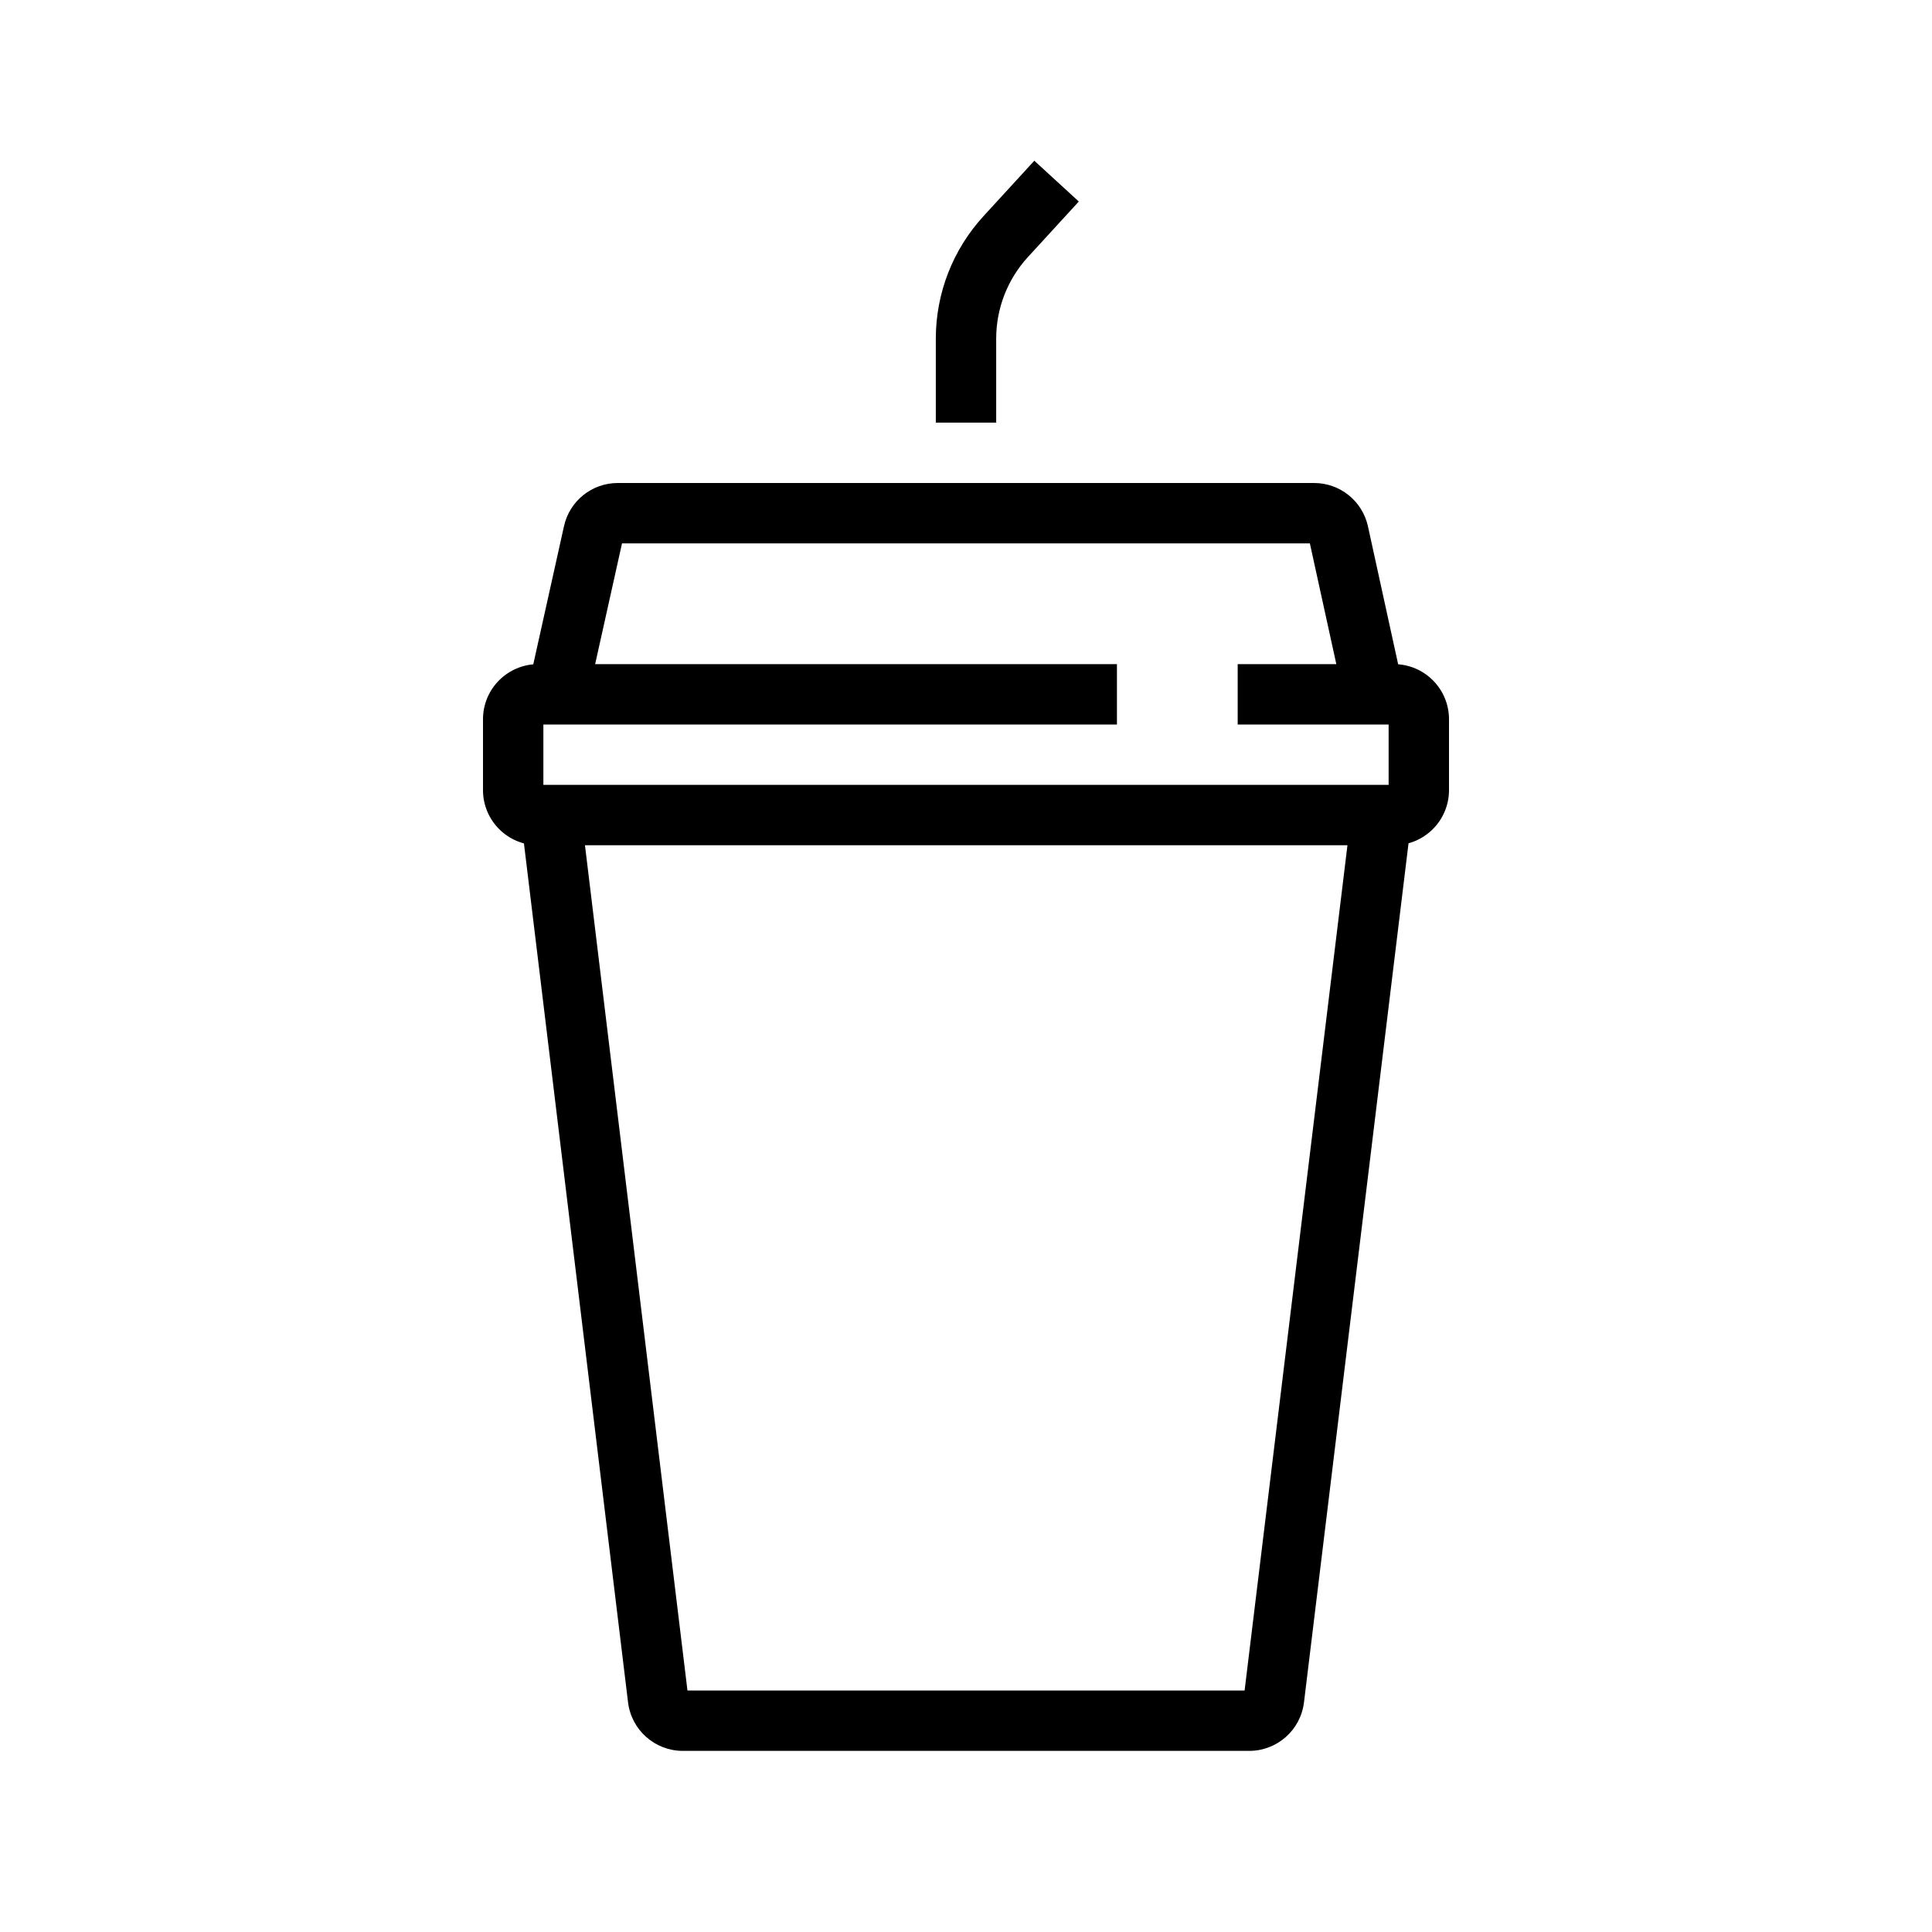 <svg width="64" height="64" viewBox="0 0 64 64" fill="none" xmlns="http://www.w3.org/2000/svg">
<path fill-rule="evenodd" clip-rule="evenodd" d="M46.667 27.87H44.652L41.229 56H22.773L19.362 27.87H17.348L20.805 56.394C20.917 57.31 21.695 58 22.618 58H41.383C42.306 58 43.084 57.311 43.196 56.395L46.667 27.87ZM45.315 17.435L46.4 22.391H44.353L43.391 18H20.605L19.628 22.391H17.58L18.683 17.43C18.868 16.594 19.609 16 20.465 16H43.531C44.389 16 45.131 16.597 45.315 17.435Z" fill="black"/>
<path fill-rule="evenodd" clip-rule="evenodd" d="M37 22H17.826C16.818 22 16 22.818 16 23.826V26.174C16 27.182 16.818 28 17.826 28H46.174C47.182 28 48 27.182 48 26.174V23.826C48 22.818 47.182 22 46.174 22H41V24H46V26H18V24H37V22Z" fill="black"/>
<path d="M32 14V11.218C32 9.967 32.469 8.761 33.314 7.839L35 6" stroke="black" stroke-width="2"/>
</svg>

